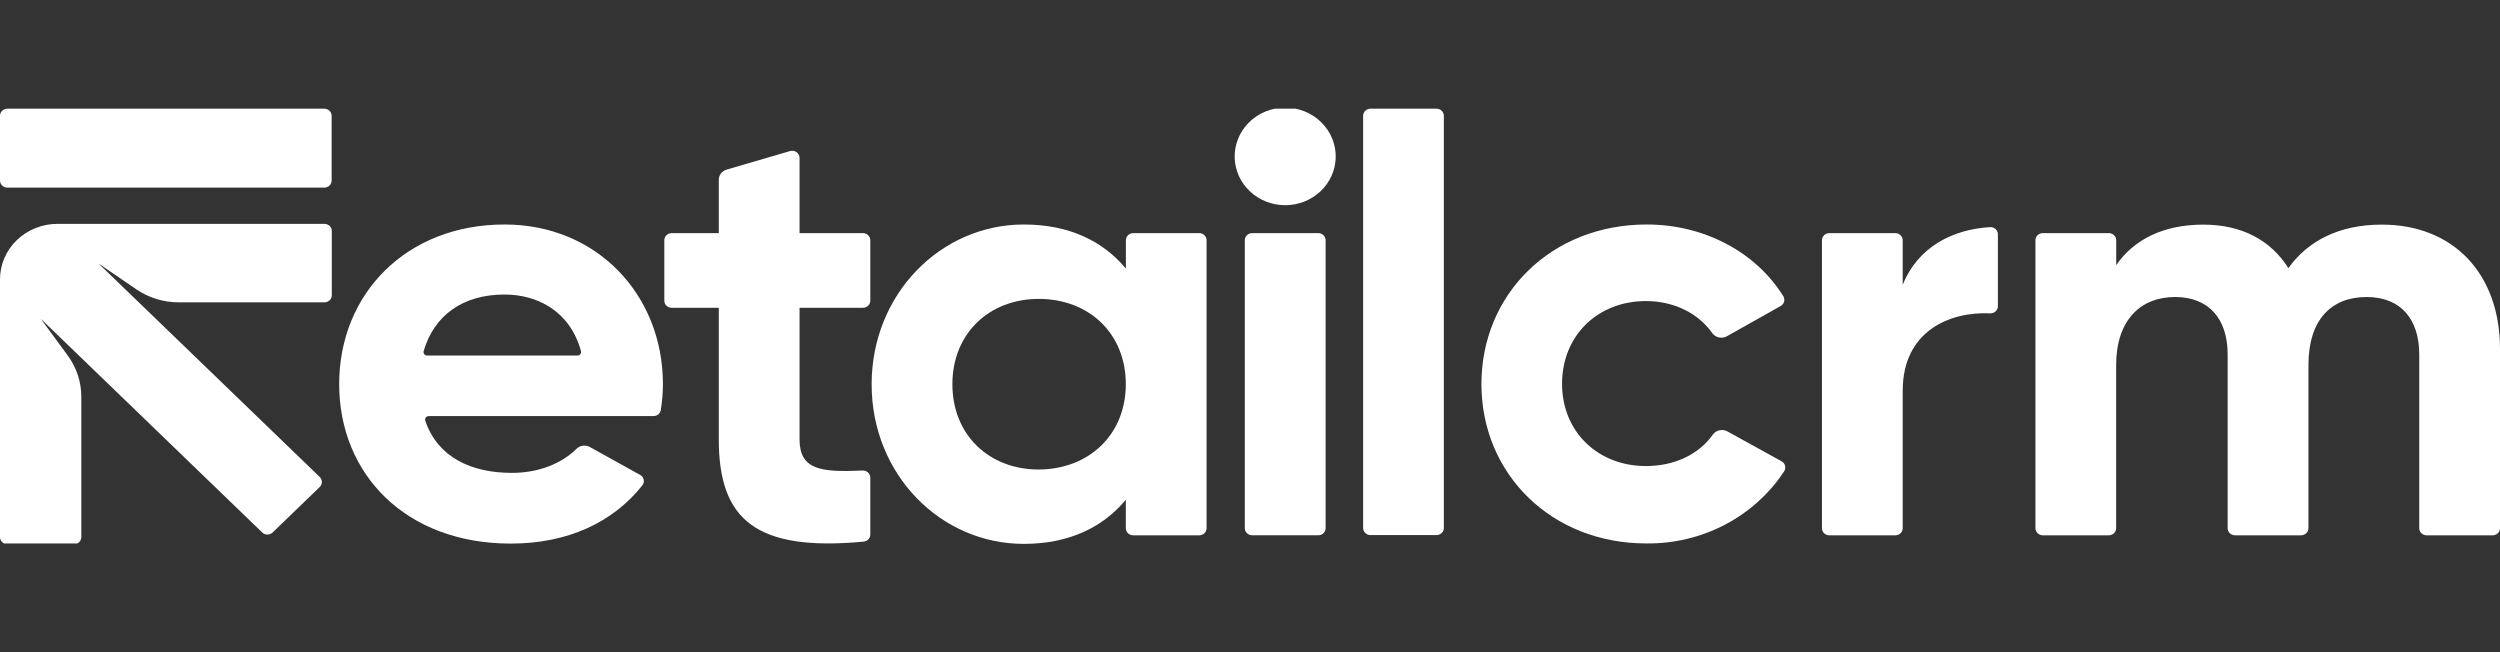 <svg width="138" height="36" viewBox="0 0 138 36" fill="none" xmlns="http://www.w3.org/2000/svg">
<rect x="0" y="0" width="138" height="36" fill="#333333" stroke="none"/>
<g clip-path="url(#clip0_1032_2938)">
<path d="M28.258 26.103C29.78 26.103 31.035 25.559 31.829 24.768C31.924 24.678 32.047 24.62 32.179 24.603C32.312 24.587 32.446 24.612 32.561 24.676L35.332 26.213C35.384 26.241 35.428 26.279 35.463 26.325C35.498 26.372 35.522 26.425 35.533 26.481C35.544 26.537 35.542 26.594 35.528 26.65C35.514 26.705 35.487 26.757 35.45 26.801C33.824 28.844 31.327 30.006 28.193 30.006C22.387 30.006 18.723 26.169 18.723 21.199C18.723 16.228 22.421 12.392 27.851 12.392C32.966 12.392 36.593 16.295 36.593 21.199C36.592 21.678 36.553 22.157 36.477 22.631C36.462 22.725 36.413 22.811 36.339 22.873C36.264 22.934 36.169 22.968 36.07 22.967H23.669C23.637 22.967 23.604 22.974 23.575 22.988C23.546 23.003 23.52 23.024 23.502 23.05C23.483 23.076 23.47 23.105 23.466 23.137C23.462 23.168 23.465 23.2 23.476 23.23C24.165 25.243 26.007 26.103 28.258 26.103ZM31.868 19.627C31.899 19.628 31.931 19.622 31.959 19.609C31.988 19.596 32.013 19.578 32.032 19.554C32.052 19.53 32.066 19.503 32.073 19.473C32.079 19.444 32.079 19.413 32.071 19.384C31.462 17.16 29.65 16.258 27.847 16.258C25.556 16.258 23.966 17.398 23.385 19.382C23.377 19.411 23.376 19.442 23.383 19.472C23.389 19.502 23.403 19.53 23.423 19.553C23.442 19.577 23.468 19.596 23.496 19.609C23.525 19.622 23.556 19.628 23.588 19.627H31.868Z" fill="white"/>
<path d="M44.135 16.989V24.25C44.135 25.95 45.333 26.075 47.614 25.973C47.669 25.971 47.724 25.979 47.776 25.997C47.827 26.016 47.874 26.044 47.914 26.081C47.954 26.118 47.986 26.162 48.008 26.211C48.03 26.26 48.041 26.312 48.041 26.366V29.505C48.041 29.603 48.004 29.697 47.936 29.77C47.869 29.843 47.775 29.888 47.675 29.898C41.702 30.457 39.677 28.671 39.677 24.256V16.989H37.077C36.969 16.989 36.866 16.948 36.789 16.874C36.713 16.801 36.67 16.701 36.67 16.597V13.261C36.67 13.157 36.713 13.057 36.789 12.983C36.866 12.91 36.969 12.868 37.077 12.868H39.677V9.925C39.677 9.798 39.719 9.676 39.797 9.574C39.875 9.473 39.985 9.398 40.11 9.362L43.611 8.339C43.672 8.321 43.736 8.318 43.798 8.328C43.861 8.338 43.92 8.363 43.971 8.399C44.022 8.436 44.063 8.483 44.092 8.538C44.12 8.592 44.135 8.653 44.135 8.714V12.868H47.634C47.742 12.868 47.845 12.91 47.922 12.983C47.998 13.057 48.041 13.157 48.041 13.261V16.597C48.041 16.701 47.998 16.801 47.922 16.874C47.845 16.948 47.742 16.989 47.634 16.989H44.135Z" fill="white"/>
<path d="M66.603 13.261V29.156C66.603 29.26 66.561 29.36 66.484 29.434C66.408 29.507 66.305 29.549 66.197 29.549H62.552C62.444 29.549 62.34 29.507 62.264 29.434C62.188 29.36 62.145 29.26 62.145 29.156V27.586C60.901 29.088 59.035 30.022 56.512 30.022C51.915 30.022 48.114 26.185 48.114 21.215C48.114 16.244 51.915 12.392 56.516 12.392C59.039 12.392 60.905 13.326 62.149 14.827V13.261C62.149 13.157 62.192 13.057 62.268 12.983C62.344 12.91 62.448 12.868 62.556 12.868H66.201C66.308 12.87 66.41 12.911 66.486 12.985C66.561 13.058 66.603 13.158 66.603 13.261V13.261ZM62.145 21.209C62.145 18.406 60.112 16.499 57.341 16.499C54.611 16.499 52.572 18.4 52.572 21.209C52.572 24.017 54.605 25.918 57.341 25.918C60.106 25.903 62.145 24.001 62.145 21.199V21.209Z" fill="white"/>
<path d="M68.154 8.707C68.144 8.348 68.209 7.99 68.345 7.655C68.48 7.32 68.684 7.015 68.944 6.757C69.204 6.499 69.514 6.294 69.858 6.154C70.201 6.014 70.57 5.942 70.942 5.942C71.315 5.942 71.684 6.014 72.027 6.154C72.371 6.294 72.681 6.499 72.941 6.757C73.201 7.015 73.405 7.32 73.54 7.655C73.676 7.99 73.741 8.348 73.731 8.707C73.711 9.409 73.409 10.075 72.888 10.564C72.367 11.053 71.669 11.327 70.942 11.327C70.216 11.327 69.518 11.053 68.997 10.564C68.476 10.075 68.174 9.409 68.154 8.707V8.707ZM69.12 12.868H72.767C72.875 12.868 72.978 12.909 73.055 12.983C73.131 13.056 73.174 13.156 73.174 13.26V29.155C73.174 29.26 73.131 29.36 73.055 29.433C72.978 29.507 72.875 29.548 72.767 29.548H69.12C69.012 29.548 68.909 29.507 68.832 29.433C68.756 29.36 68.713 29.26 68.713 29.155V13.26C68.713 13.156 68.756 13.056 68.832 12.983C68.909 12.909 69.012 12.868 69.12 12.868Z" fill="white"/>
<path d="M75.652 6H79.295C79.4 6 79.502 6.04 79.578 6.111C79.654 6.182 79.698 6.279 79.701 6.381V29.156C79.698 29.258 79.654 29.355 79.578 29.426C79.502 29.497 79.4 29.537 79.295 29.537H75.652C75.546 29.537 75.444 29.497 75.368 29.426C75.293 29.355 75.248 29.258 75.245 29.156V6.381C75.248 6.279 75.293 6.182 75.368 6.111C75.444 6.04 75.546 6 75.652 6Z" fill="white"/>
<path d="M81.775 21.199C81.775 16.228 85.638 12.392 90.899 12.392C94.129 12.392 96.953 13.961 98.435 16.346C98.463 16.39 98.482 16.44 98.491 16.492C98.499 16.544 98.496 16.597 98.483 16.648C98.47 16.698 98.446 16.746 98.413 16.788C98.381 16.83 98.34 16.865 98.293 16.891L95.329 18.559C95.195 18.635 95.037 18.659 94.886 18.627C94.735 18.595 94.603 18.508 94.515 18.385C93.745 17.294 92.409 16.619 90.856 16.619C88.195 16.619 86.225 18.52 86.225 21.189C86.225 23.825 88.195 25.726 90.856 25.726C92.44 25.726 93.781 25.078 94.55 23.989C94.637 23.868 94.767 23.783 94.916 23.75C95.064 23.718 95.22 23.74 95.353 23.813L98.343 25.463C98.391 25.489 98.433 25.525 98.466 25.567C98.5 25.609 98.524 25.658 98.537 25.709C98.55 25.761 98.552 25.814 98.544 25.867C98.535 25.919 98.515 25.97 98.486 26.015C97.676 27.249 96.553 28.262 95.224 28.96C93.894 29.657 92.402 30.014 90.889 29.998C85.646 30.006 81.775 26.169 81.775 21.199Z" fill="white"/>
<path d="M110.283 12.931V16.903C110.283 16.956 110.272 17.009 110.25 17.058C110.228 17.108 110.196 17.152 110.156 17.189C110.116 17.225 110.069 17.254 110.017 17.272C109.965 17.291 109.909 17.299 109.854 17.296C107.618 17.194 105.03 18.277 105.03 21.566V29.156C105.03 29.26 104.987 29.36 104.911 29.434C104.835 29.507 104.731 29.549 104.623 29.549H100.978C100.871 29.549 100.767 29.507 100.691 29.434C100.615 29.36 100.572 29.26 100.572 29.156V13.261C100.572 13.157 100.615 13.057 100.691 12.983C100.767 12.91 100.871 12.868 100.978 12.868H104.623C104.731 12.868 104.835 12.91 104.911 12.983C104.987 13.057 105.03 13.157 105.03 13.261V15.728C105.87 13.608 107.825 12.655 109.854 12.537C109.91 12.534 109.965 12.542 110.017 12.56C110.069 12.579 110.117 12.607 110.157 12.644C110.197 12.681 110.229 12.726 110.251 12.775C110.273 12.825 110.284 12.878 110.283 12.931V12.931Z" fill="white"/>
<path d="M138 19.264V29.156C138 29.26 137.957 29.36 137.881 29.434C137.805 29.507 137.701 29.549 137.593 29.549H133.948C133.84 29.549 133.737 29.507 133.661 29.434C133.585 29.36 133.542 29.26 133.542 29.156V19.564C133.542 17.602 132.505 16.395 130.639 16.395C128.669 16.395 127.425 17.663 127.425 20.165V29.156C127.425 29.26 127.382 29.36 127.306 29.434C127.229 29.507 127.126 29.549 127.018 29.549H123.373C123.265 29.549 123.162 29.507 123.085 29.434C123.009 29.36 122.966 29.26 122.966 29.156V19.564C122.966 17.602 121.93 16.395 120.063 16.395C118.163 16.395 116.811 17.663 116.811 20.165V29.156C116.811 29.26 116.768 29.36 116.692 29.434C116.615 29.507 116.512 29.549 116.404 29.549H112.763C112.655 29.549 112.552 29.507 112.476 29.434C112.399 29.36 112.356 29.26 112.356 29.156V13.261C112.356 13.157 112.399 13.057 112.476 12.983C112.552 12.91 112.655 12.868 112.763 12.868H116.408C116.516 12.868 116.619 12.91 116.696 12.983C116.772 13.057 116.815 13.157 116.815 13.261V14.635C117.782 13.233 119.407 12.399 121.619 12.399C123.761 12.399 125.351 13.267 126.319 14.801C127.39 13.3 129.118 12.399 131.468 12.399C135.408 12.392 138 15.094 138 19.264Z" fill="white"/>
<path d="M17.908 12.357H3.165C2.325 12.359 1.52 12.682 0.927 13.256C0.333 13.83 -1.55334e-06 14.608 0 15.419H0V29.648C0 29.752 0.043 29.852 0.119 29.925C0.195 29.999 0.299 30.041 0.407 30.041H4.082C4.19 30.041 4.293 29.999 4.37 29.925C4.446 29.852 4.489 29.752 4.489 29.648V21.895C4.488 21.083 4.227 20.291 3.741 19.628L2.25 17.595L14.473 29.391C14.51 29.428 14.555 29.457 14.605 29.478C14.655 29.498 14.708 29.508 14.762 29.508C14.816 29.508 14.87 29.498 14.919 29.478C14.969 29.457 15.014 29.428 15.052 29.391L17.646 26.885C17.684 26.849 17.715 26.805 17.736 26.757C17.756 26.709 17.767 26.657 17.767 26.605C17.767 26.553 17.756 26.502 17.736 26.454C17.715 26.406 17.684 26.362 17.646 26.326L5.436 14.542L7.522 15.968C8.208 16.438 9.029 16.69 9.87 16.69H17.908C18.016 16.69 18.119 16.649 18.196 16.575C18.272 16.502 18.315 16.402 18.315 16.298V12.75C18.315 12.646 18.272 12.546 18.196 12.472C18.119 12.399 18.016 12.357 17.908 12.357Z" fill="white"/>
<path d="M17.9 6H0.407C0.182 6 0 6.176 0 6.392V9.964C0 10.181 0.182 10.357 0.407 10.357H17.9C18.125 10.357 18.307 10.181 18.307 9.964V6.392C18.307 6.176 18.125 6 17.9 6Z" fill="white"/>
</g>
<defs>
<clipPath id="clip0_1032_2938">
<rect width="138" height="24" fill="white" transform="translate(0 6)"/>
</clipPath>
</defs>
</svg>
